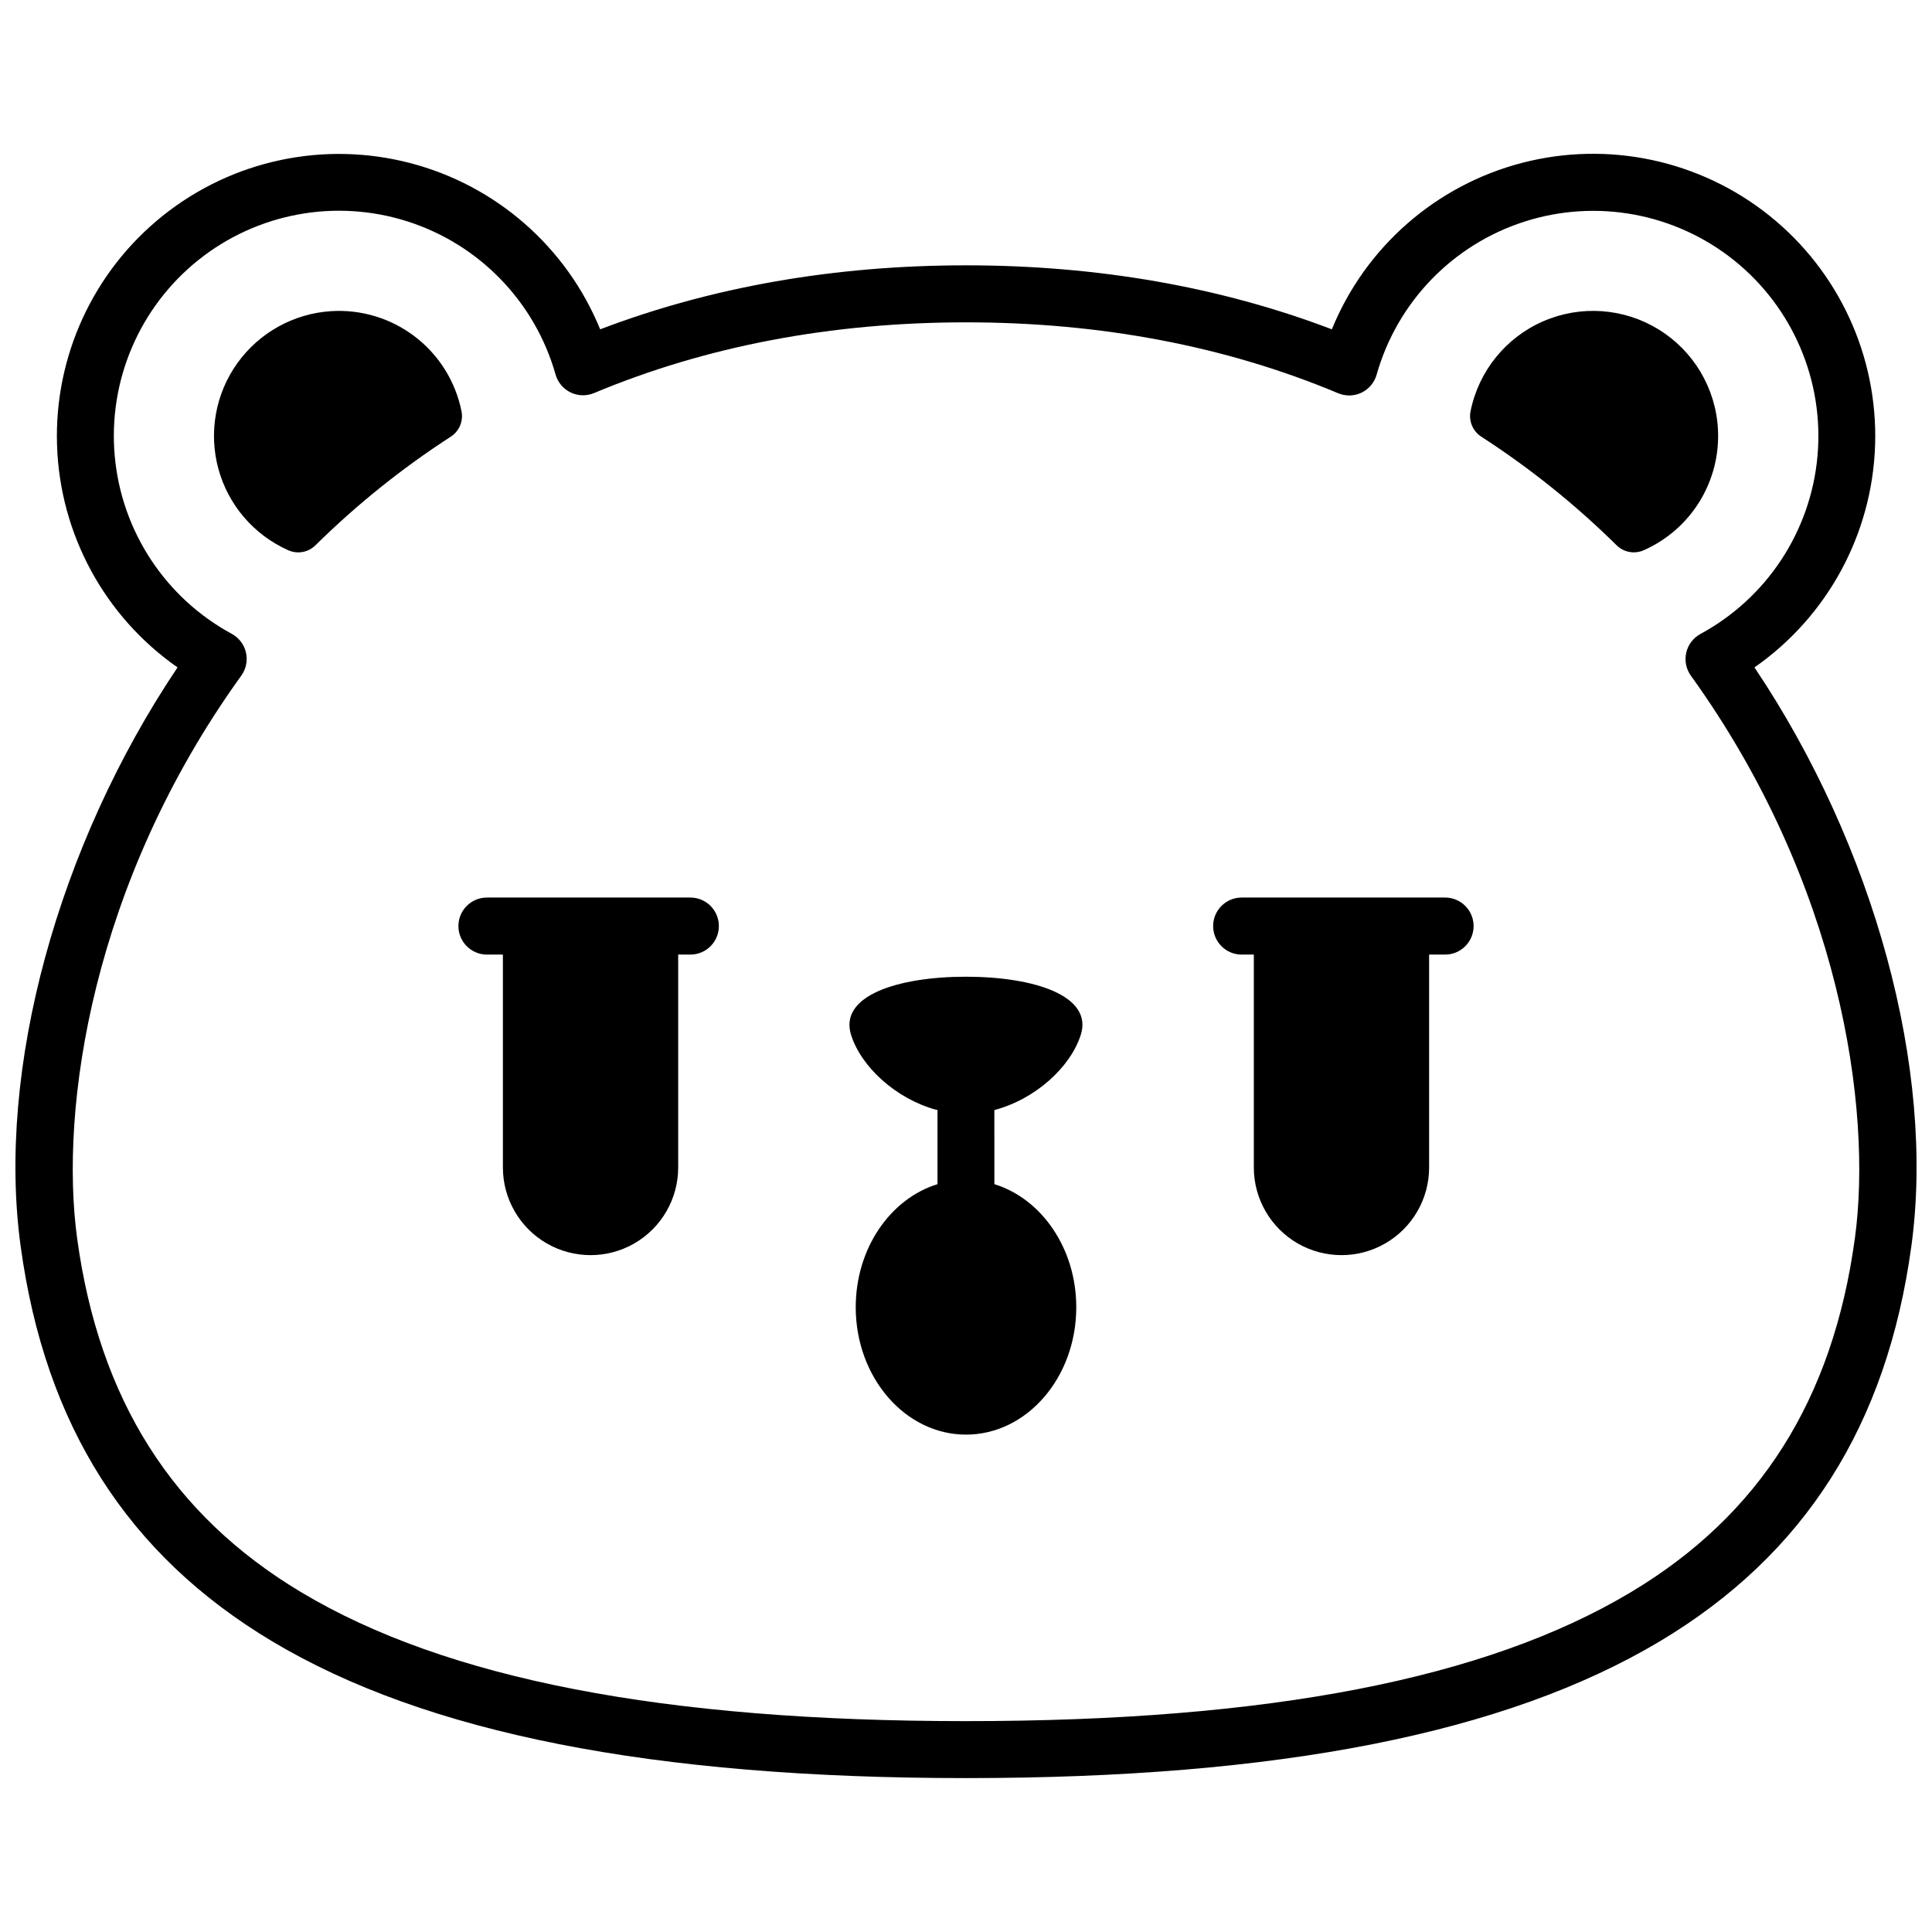 <?xml version="1.0" encoding="UTF-8"?>
<!-- Uploaded to: ICON Repo, www.iconrepo.com, Generator: ICON Repo Mixer Tools -->
<svg width="800px" height="800px" version="1.1" viewBox="144 144 512 512" xmlns="http://www.w3.org/2000/svg">
 <defs>
  <clipPath id="a">
   <path d="m148.09 184h503.81v432h-503.81z"/>
  </clipPath>
 </defs>
 <path d="m231.73 226.46c-9.938 0.637-19.059 5.707-24.848 13.809-5.789 8.102-7.625 18.375-5.008 27.98 2.621 9.609 9.422 17.527 18.52 21.57 2.438 1.086 5.293 0.57 7.195-1.301 10.945-10.801 22.969-20.449 35.879-28.797 2.242-1.457 3.367-4.133 2.832-6.754-1.578-7.852-5.953-14.867-12.312-19.738-6.356-4.875-14.266-7.281-22.258-6.769z"/>
 <path d="m599.27 257.69c-0.598-10.82-6.453-20.664-15.676-26.359-9.219-5.695-20.645-6.519-30.586-2.207-9.945 4.312-17.148 13.219-19.293 23.84-0.535 2.621 0.59 5.297 2.828 6.754 12.914 8.348 24.938 17.996 35.883 28.797 1.902 1.871 4.758 2.387 7.195 1.301 6.148-2.727 11.324-7.258 14.836-12.996 3.508-5.738 5.188-12.41 4.812-19.129z"/>
 <g clip-path="url(#a)">
  <path d="m608.95 320.87c19.344-13.488 31.191-35.309 31.969-58.875 0.773-23.57-9.613-46.121-28.023-60.855-18.414-14.73-42.699-19.91-65.52-13.98-22.824 5.93-41.512 22.281-50.422 44.113-29.555-11.254-62.133-16.957-96.953-16.957-34.824 0-67.398 5.703-96.953 16.957-8.918-21.82-27.605-38.156-50.422-44.078-22.812-5.926-47.086-0.742-65.492 13.984-18.406 14.723-28.793 37.266-28.02 60.824 0.77 23.559 12.605 45.375 31.934 58.867-31.719 47.234-47.992 106.59-41.582 153.36 6.481 47.52 28.266 81.77 66.613 104.71 40.809 24.414 100.96 36.273 183.92 36.273s143.08-11.871 183.92-36.273c38.352-22.945 60.133-57.191 66.613-104.71 6.406-46.766-9.867-106.12-41.586-153.36zm26.609 151.31c-5.812 42.684-25.191 73.355-59.398 93.789-38.391 22.973-96.016 34.148-176.16 34.148-80.148 0-137.77-11.176-176.16-34.148-34.156-20.434-53.574-51.105-59.398-93.789-4.695-34.441 3.879-94.152 43.5-149.13v0.004c1.273-1.766 1.727-3.992 1.242-6.117-0.484-2.121-1.859-3.93-3.773-4.969-17.578-9.523-29.223-27.219-31.004-47.133-1.785-19.914 6.523-39.398 22.129-51.895 15.609-12.5 36.438-16.348 55.48-10.254 19.043 6.098 33.766 21.324 39.215 40.562 0.586 2.082 2.039 3.816 3.992 4.754 1.949 0.941 4.207 1 6.203 0.164 29.645-12.414 62.816-18.742 98.578-18.742 35.758 0 68.93 6.328 98.574 18.77 2 0.855 4.273 0.809 6.238-0.133 1.961-0.945 3.422-2.688 4.008-4.781 5.449-19.238 20.172-34.469 39.215-40.562 19.043-6.094 39.871-2.246 55.48 10.25 15.605 12.5 23.914 31.984 22.133 51.898-1.785 19.914-13.426 37.609-31.008 47.133-1.914 1.035-3.289 2.848-3.773 4.969-0.484 2.121-0.031 4.352 1.242 6.113 39.57 54.945 48.145 114.66 43.449 149.1z"/>
 </g>
 <path d="m400 402.84c-18.055 0-33.766 5.039-30.441 15.469 2.68 8.414 11.82 16.867 22.562 19.809h0.324v19.699c-12.488 3.848-21.668 17.008-21.668 32.605 0 18.621 13.098 33.766 29.223 33.766 16.121 0 29.223-15.113 29.223-33.766 0-15.598-9.219-28.758-21.703-32.605l-0.004-19.641c10.871-2.863 20.152-11.375 22.883-19.871 3.367-10.406-12.344-15.465-30.398-15.465z"/>
 <path d="m326.94 381.86h-53.898c-4.176 0-7.559 3.383-7.559 7.555 0 4.176 3.383 7.559 7.559 7.559h4.231v56.426c0 8.297 4.43 15.965 11.613 20.113 7.188 4.148 16.039 4.148 23.227 0s11.613-11.816 11.613-20.113v-56.426h3.223c4.176 0 7.559-3.383 7.559-7.559 0-4.172-3.383-7.555-7.559-7.555z"/>
 <path d="m526.96 381.86h-53.906c-4.172 0-7.559 3.383-7.559 7.555 0 4.176 3.387 7.559 7.559 7.559h3.223v56.426c0 8.297 4.43 15.965 11.613 20.113 7.188 4.148 16.039 4.148 23.227 0s11.613-11.816 11.613-20.113v-56.426h4.231c4.176 0 7.559-3.383 7.559-7.559 0-4.172-3.383-7.555-7.559-7.555z"/>
</svg>